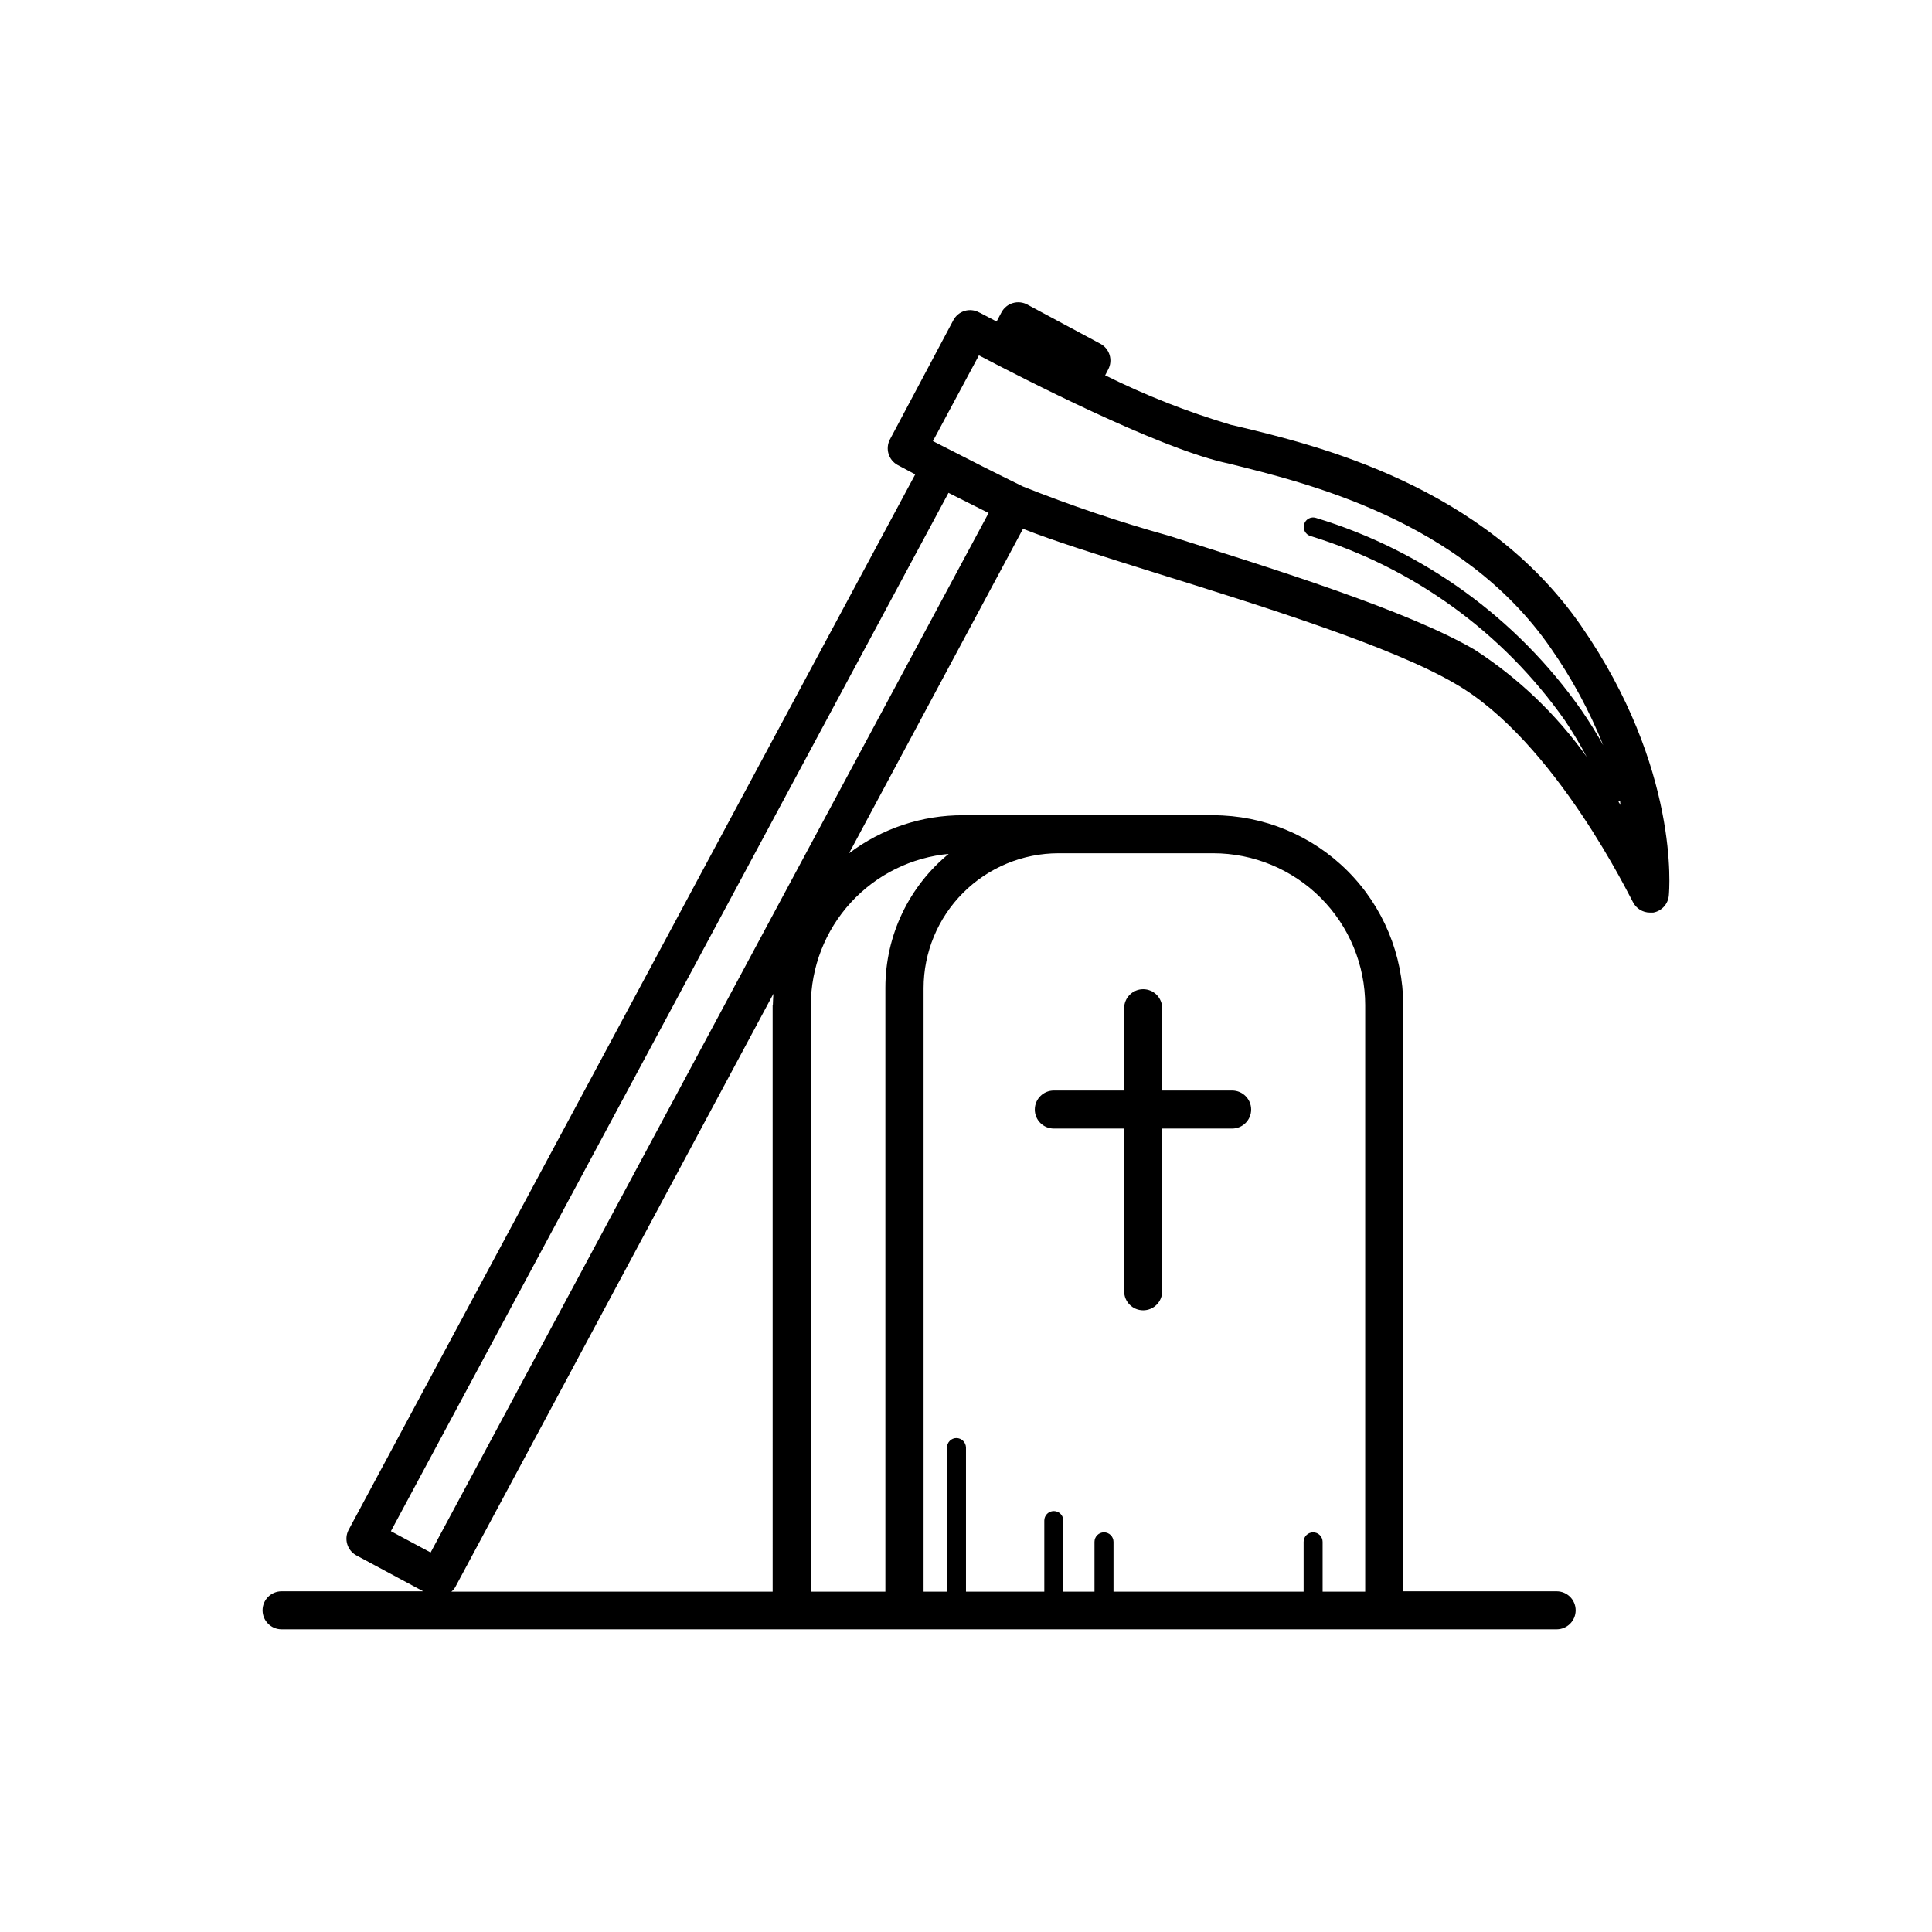 <?xml version="1.0" encoding="UTF-8"?>
<!-- Uploaded to: ICON Repo, www.iconrepo.com, Generator: ICON Repo Mixer Tools -->
<svg fill="#000000" width="800px" height="800px" version="1.1" viewBox="144 144 512 512" xmlns="http://www.w3.org/2000/svg">
 <g>
  <path d="m563.03 309.87c-25.844-37.281-70.078-47.863-91.34-52.949l-1.562-0.352v-0.004c-11.438-3.406-22.562-7.785-33.25-13.098l0.805-1.562c1.301-2.449 0.379-5.488-2.066-6.801l-19.348-10.379h0.004c-1.176-0.645-2.562-0.793-3.848-0.414-1.285 0.375-2.367 1.25-3.008 2.43l-1.309 2.469c-2.82-1.461-4.535-2.418-4.637-2.418h0.004c-1.176-0.637-2.551-0.781-3.832-0.402-1.27 0.383-2.336 1.25-2.973 2.418l-16.824 31.637c-1.301 2.449-0.379 5.492 2.062 6.805l4.637 2.469-150.19 279.77c-1.23 2.422-0.316 5.391 2.066 6.699l17.734 9.523h-37.531c-2.785 0-5.039 2.254-5.039 5.035 0 2.785 2.254 5.039 5.039 5.039h337.9c2.785 0 5.039-2.254 5.039-5.039 0-2.781-2.254-5.035-5.039-5.035h-40.656v-155.28c0-13.359-5.309-26.176-14.758-35.625-9.445-9.445-22.262-14.754-35.625-14.754h-66.25c-10.906-0.043-21.527 3.496-30.227 10.074l46.098-86c7.809 3.125 20.152 7.004 35.266 11.738 27.762 8.664 62.32 19.398 79.098 29.223 26.703 15.215 46.855 57.484 47.258 57.938 0.848 1.73 2.609 2.824 4.535 2.82h0.855c2.227-0.395 3.918-2.231 4.133-4.481 0.148-1.512 2.922-33.758-23.227-71.492zm-167.67-35.266 10.629 5.34-147.87 275.48-10.531-5.644zm110.43 135.82v155.38h-11.285v-13.199c0-0.668-0.266-1.309-0.738-1.781-0.469-0.473-1.109-0.738-1.781-0.738-1.391 0-2.516 1.129-2.516 2.519v13.199h-50.383v-13.199c0-1.391-1.129-2.519-2.519-2.519s-2.519 1.129-2.519 2.519v13.199h-8.262v-18.84c0-0.668-0.266-1.309-0.738-1.781-0.473-0.473-1.113-0.738-1.781-0.738-1.391 0-2.519 1.129-2.519 2.519v18.844l-20.754-0.004v-38.188c-0.027-1.379-1.141-2.492-2.519-2.519-1.391 0-2.519 1.129-2.519 2.519v38.188h-6.199v-159.91c0-9.488 3.769-18.586 10.48-25.297 6.707-6.707 15.805-10.477 25.293-10.477h40.957c10.691 0 20.941 4.246 28.5 11.805 7.559 7.559 11.805 17.812 11.805 28.5zm-110.18-40.305h0.004c-10.738 8.711-16.973 21.797-16.98 35.621v160.06h-19.75v-155.38c0-10.078 3.777-19.793 10.586-27.227 6.805-7.43 16.152-12.043 26.191-12.926zm-46.855 40.305 0.004 155.38h-85.145c0.402-0.324 0.742-0.715 1.008-1.156l84.336-157.29c-0.047 1.059-0.148 2.062-0.148 3.07zm186.01-94.262c-17.785-10.379-52.949-21.312-81.164-30.23l0.004 0.004c-13.055-3.648-25.902-7.988-38.492-13-7.707-3.777-14.359-7.152-19.348-9.723l-4.535-2.316 12.191-22.723c12.293 6.449 46.652 24.031 64.59 28.312l1.562 0.352c20.152 5.039 61.766 14.762 85.395 48.918v0.004c5.602 8.023 10.27 16.66 13.906 25.746-1.762-3.176-3.68-6.246-5.793-9.32-17.098-24.359-41.855-42.293-70.332-50.938-0.629-0.203-1.312-0.148-1.898 0.152-0.586 0.305-1.027 0.828-1.227 1.461-0.43 1.32 0.293 2.742 1.613 3.172 27.293 8.34 51.031 25.535 67.461 48.871 2.106 3.117 4.039 6.344 5.793 9.672-8.027-11.262-18.113-20.902-29.727-28.414zm38.137 40.305 0.453-0.301c0 0.504 0 1.008 0.352 1.512z"/>
  <path d="m423.27 433c-2.781 0-5.035 2.258-5.035 5.039 0 2.785 2.254 5.039 5.035 5.039h18.641v43.125c0 2.785 2.258 5.039 5.039 5.039s5.039-2.254 5.039-5.039v-43.125h18.539c2.781 0 5.039-2.254 5.039-5.039 0-2.781-2.258-5.039-5.039-5.039h-18.539v-21.812c0-2.781-2.258-5.039-5.039-5.039s-5.039 2.258-5.039 5.039v21.816z"/>
 </g>
</svg>